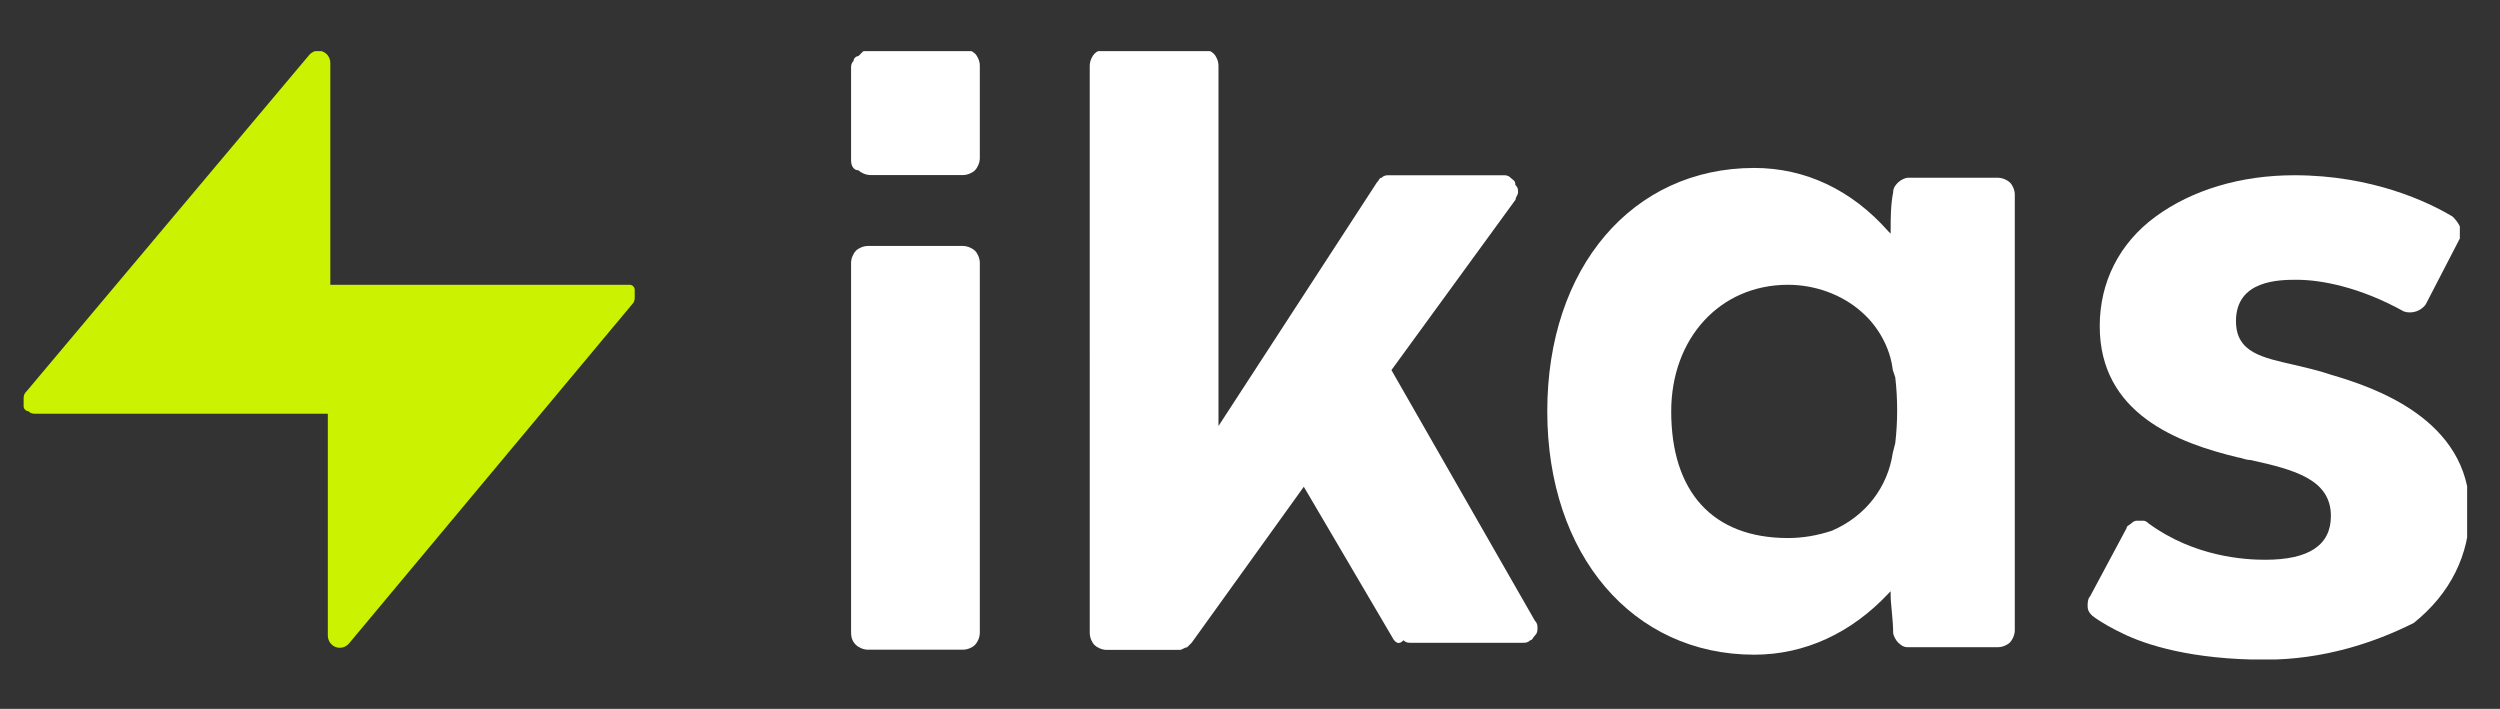 <?xml version="1.0" encoding="utf-8"?>
<!-- Generator: Adobe Illustrator 27.0.0, SVG Export Plug-In . SVG Version: 6.00 Build 0)  -->
<svg version="1.1" id="katman_1" xmlns="http://www.w3.org/2000/svg" xmlns:xlink="http://www.w3.org/1999/xlink" x="0px" y="0px"
	 width="130.1px" height="36.89px" viewBox="0 0 130.1 36.89" enable-background="new 0 0 130.1 36.89" xml:space="preserve">
<rect x="0" y="0" width="130.1" height="36.89" fill="#333333" stroke="none"/>
<g>
	<g>
		<defs>
			<rect id="SVGID_1_" x="1.1" y="2.66" width="127.29" height="31.66"/>
		</defs>
		<clipPath id="SVGID_00000065054837420528225680000007363875084635649691_">
			<use xlink:href="#SVGID_1_"  overflow="visible"/>
		</clipPath>
		<g clip-path="url(#SVGID_00000065054837420528225680000007363875084635649691_)">
			<path fill="#CBF200" d="M32.39,14.82H17.32h-0.13v-0.13V3.29c0-0.63-0.76-0.89-1.14-0.38L1.36,20.39
				c-0.13,0.13-0.13,0.25-0.13,0.38s0,0.25,0,0.38s0.13,0.25,0.25,0.25c0.13,0.13,0.25,0.13,0.38,0.13h15.07h0.13v0.13v11.4
				c0,0.63,0.76,0.89,1.14,0.38L32.9,15.83c0.13-0.13,0.13-0.25,0.13-0.38c0-0.13,0-0.25,0-0.38s-0.13-0.25-0.25-0.25
				C32.64,14.82,32.52,14.82,32.39,14.82z"/>
			<path fill="#FFFFFF" d="M44.29,32.81V13.68c0-0.25,0.13-0.51,0.25-0.63c0.13-0.13,0.38-0.25,0.63-0.25h4.94
				c0.25,0,0.51,0.13,0.63,0.25c0.13,0.13,0.25,0.38,0.25,0.63v19.25c0,0.25-0.13,0.51-0.25,0.63c-0.13,0.13-0.38,0.25-0.63,0.25
				h-4.94c-0.25,0-0.51-0.13-0.63-0.25C44.29,33.31,44.29,33.06,44.29,32.81z"/>
			<path fill="#FFFFFF" d="M44.29,8.36V3.55c0-0.13,0-0.25,0.13-0.38c0-0.13,0.13-0.25,0.25-0.25c0.13-0.13,0.13-0.13,0.25-0.25
				c0.13,0,0.25-0.13,0.38-0.13h4.81c0.25,0,0.51,0.13,0.63,0.25c0.13,0.13,0.25,0.38,0.25,0.63v4.81c0,0.25-0.13,0.51-0.25,0.63
				c-0.13,0.13-0.38,0.25-0.63,0.25h-4.81c-0.25,0-0.51-0.13-0.63-0.25C44.42,8.87,44.29,8.61,44.29,8.36z"/>
			<path fill="#FFFFFF" d="M72.54,33.31l-4.69-7.98l0,0l0,0l0,0l0,0l-5.83,8.11c-0.13,0.13-0.13,0.13-0.25,0.25
				c-0.13,0-0.25,0.13-0.38,0.13h-3.8c-0.25,0-0.51-0.13-0.63-0.25c-0.13-0.13-0.25-0.38-0.25-0.63V3.42c0-0.25,0.13-0.51,0.25-0.63
				s0.38-0.25,0.63-0.25h4.94c0.25,0,0.51,0.13,0.63,0.25c0.13,0.13,0.25,0.38,0.25,0.63v18.75l0,0l0,0l0,0l0,0L71.65,9.5
				c0.13-0.13,0.13-0.25,0.25-0.25c0.13-0.13,0.25-0.13,0.38-0.13h5.95c0.13,0,0.25,0,0.38,0.13c0.13,0.13,0.25,0.13,0.25,0.38
				C79,9.75,79,9.88,79,10.01c0,0.13-0.13,0.25-0.13,0.38l-6.46,8.87l0,0l0,0l7.47,13.05c0.13,0.13,0.13,0.25,0.13,0.38
				s0,0.25-0.13,0.38c-0.13,0.13-0.13,0.25-0.25,0.25c-0.13,0.13-0.25,0.13-0.38,0.13h-5.83c-0.13,0-0.25,0-0.38-0.13
				C72.79,33.57,72.67,33.44,72.54,33.31z"/>
			<path fill="#FFFFFF" d="M91.29,34.07c-6.33,0-10.77-5.19-10.77-12.67S84.95,8.74,91.29,8.74c2.66,0,5.07,1.14,6.97,3.29
				l0.13,0.13l0,0l0,0l0,0l0,0v-0.25l0,0c0-0.51,0-1.27,0.13-1.9c0-0.25,0.13-0.38,0.25-0.51c0.13-0.13,0.38-0.25,0.51-0.25h4.69
				c0.25,0,0.51,0.13,0.63,0.25c0.13,0.13,0.25,0.38,0.25,0.63v22.67c0,0.25-0.13,0.51-0.25,0.63c-0.13,0.13-0.38,0.25-0.63,0.25
				h-4.69c-0.25,0-0.38-0.13-0.51-0.25c-0.13-0.13-0.25-0.38-0.25-0.51c0-0.63-0.13-1.52-0.13-1.9l0,0v-0.25l0,0l0,0l0,0l0,0
				l-0.13,0.13C96.35,32.93,93.94,34.07,91.29,34.07z M98.5,19.25c-0.13-1.14-0.76-2.28-1.65-3.04c-1.01-0.89-2.41-1.39-3.8-1.39
				c-3.55,0-6.08,2.79-6.08,6.59c0,4.18,2.15,6.59,6.08,6.59c0.76,0,1.52-0.13,2.28-0.38c1.77-0.76,2.91-2.28,3.17-4.05l0.13-0.51
				c0.13-1.14,0.13-2.28,0-3.42L98.5,19.25z"/>
			<path fill="#FFFFFF" d="M117.88,34.33c-3.8,0-6.21-0.76-7.47-1.39c-0.51-0.25-1.01-0.51-1.52-0.89
				c-0.13-0.13-0.25-0.25-0.25-0.51c0-0.13,0-0.38,0.13-0.51l1.9-3.55c0-0.13,0.13-0.13,0.25-0.25c0.13-0.13,0.25-0.13,0.25-0.13
				c0.13,0,0.25,0,0.38,0c0.13,0,0.25,0.13,0.25,0.13c2.41,1.77,5.07,1.9,6.08,1.9c2.28,0,3.42-0.76,3.42-2.28
				c0-1.9-1.9-2.41-4.18-2.91c-0.25,0-0.51-0.13-0.63-0.13c-3.17-0.76-7.22-2.28-7.22-6.84c0-2.28,1.01-4.31,2.91-5.7
				c1.9-1.39,4.43-2.15,7.22-2.15c4.05,0,6.97,1.39,8.23,2.15c0.13,0.13,0.25,0.25,0.38,0.51c0,0.25,0,0.38,0,0.63l-1.77,3.42
				c-0.25,0.38-0.76,0.51-1.14,0.38c-2.28-1.27-4.31-1.65-5.57-1.65c-0.89,0-3.17,0-3.17,2.15c0,1.65,1.39,1.9,3.04,2.28
				c0.51,0.13,1.14,0.25,1.9,0.51c2.15,0.63,7.22,2.28,7.22,7.09c0,2.28-1.01,4.31-2.91,5.83
				C123.58,33.44,120.92,34.33,117.88,34.33z"/>
		</g>
	</g>
</g>
</svg>
